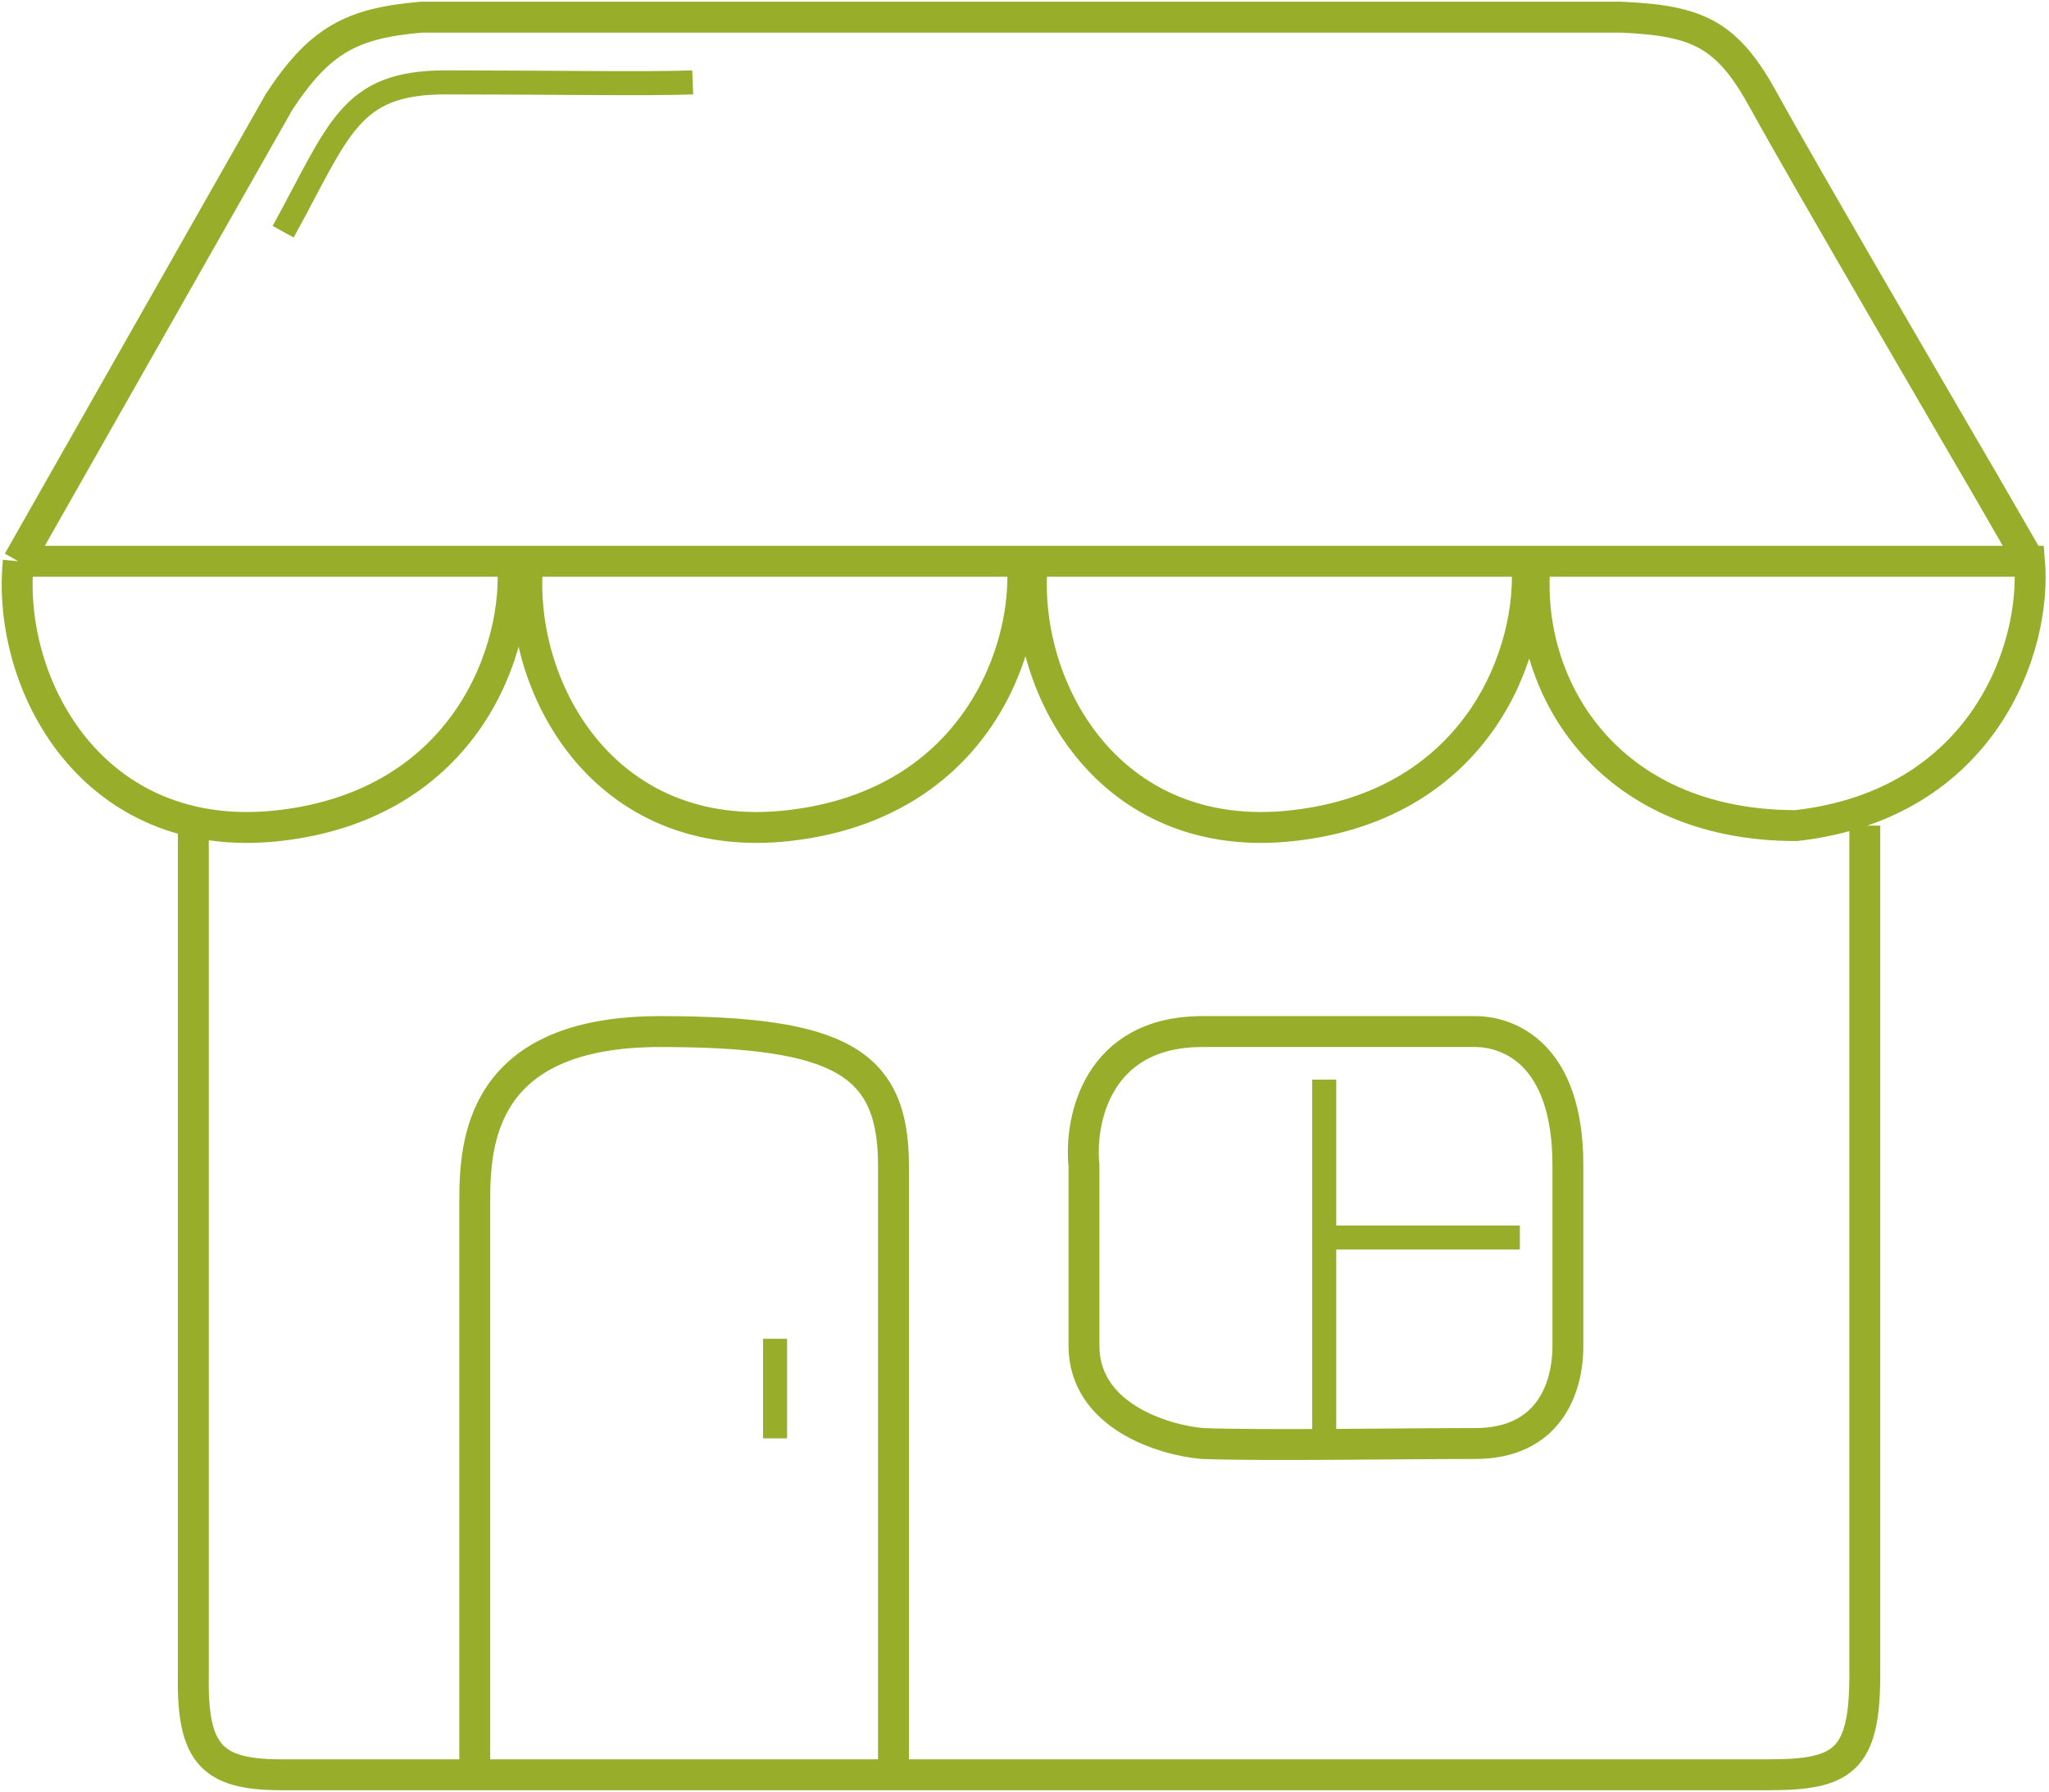 <?xml version="1.0" encoding="UTF-8"?> <svg xmlns="http://www.w3.org/2000/svg" width="597" height="522" viewBox="0 0 597 522" fill="none"> <path d="M56.329 240.5V488C55.931 510.956 61.776 516.844 81.329 517C81.329 517 103.714 517 138.327 517M543.329 240.5C543.329 240.5 543.329 463 543.329 488C543.329 513 536.828 517 515.328 517C503.559 517 374.625 517 260.327 517M5.328 163.5C1.782 199.299 26.945 246.655 81.329 240.5C135.84 234.331 151.47 188.837 149.328 163.5M5.328 163.5H149.328M5.328 163.5L43.328 96.578L81.329 29.655C93.185 11.612 102.547 6.716 122.828 5H472.328C495.017 5.998 503.328 10 514.061 29.655C524.795 49.31 578.051 140.5 578.051 140.5L591.328 163.5M591.328 163.5H149.328M591.328 163.5H447.328C443.782 199.299 467.827 240.5 523.329 240.5C577.84 234.331 593.47 188.837 591.328 163.5ZM138.327 517C138.327 517 138.327 367 138.327 350C138.327 333 139.827 300.5 192.327 300.5C244.827 300.5 260.327 309.5 260.327 339.5C260.327 369.5 260.327 467.5 260.327 517M138.327 517C170.961 517 214.466 517 260.327 517M153.826 163.5C150.28 199.299 175.443 246.655 229.827 240.5C284.338 234.331 299.968 188.837 297.826 163.5H153.826ZM300.827 163.5C297.281 199.299 322.443 246.655 376.827 240.5C431.338 234.331 446.968 188.837 444.827 163.5H300.827ZM315.827 339.5C314.493 326.5 319.527 300.5 350.327 300.5C381.127 300.5 416.16 300.5 429.827 300.5C439.16 300.5 456.827 306.5 456.827 339.5C456.827 370.71 456.827 381.5 456.827 392C456.827 405 450.827 420.5 429.827 420.5C408.566 420.5 367.993 421.167 350.327 420.5C338.827 419.5 315.827 412.4 315.827 392C315.827 371.6 315.827 348.5 315.827 339.5Z" stroke="#98AD29" stroke-width="9"></path> <path d="M385.827 314.5V360.5M385.827 419V360.5M385.827 360.5H442.827M225.827 390V419M82.5 67.5C99 37.5 101.827 24 129.827 24C157.827 24 189.493 24.5 201.827 24" stroke="#98AD29" stroke-width="7"></path> </svg> 